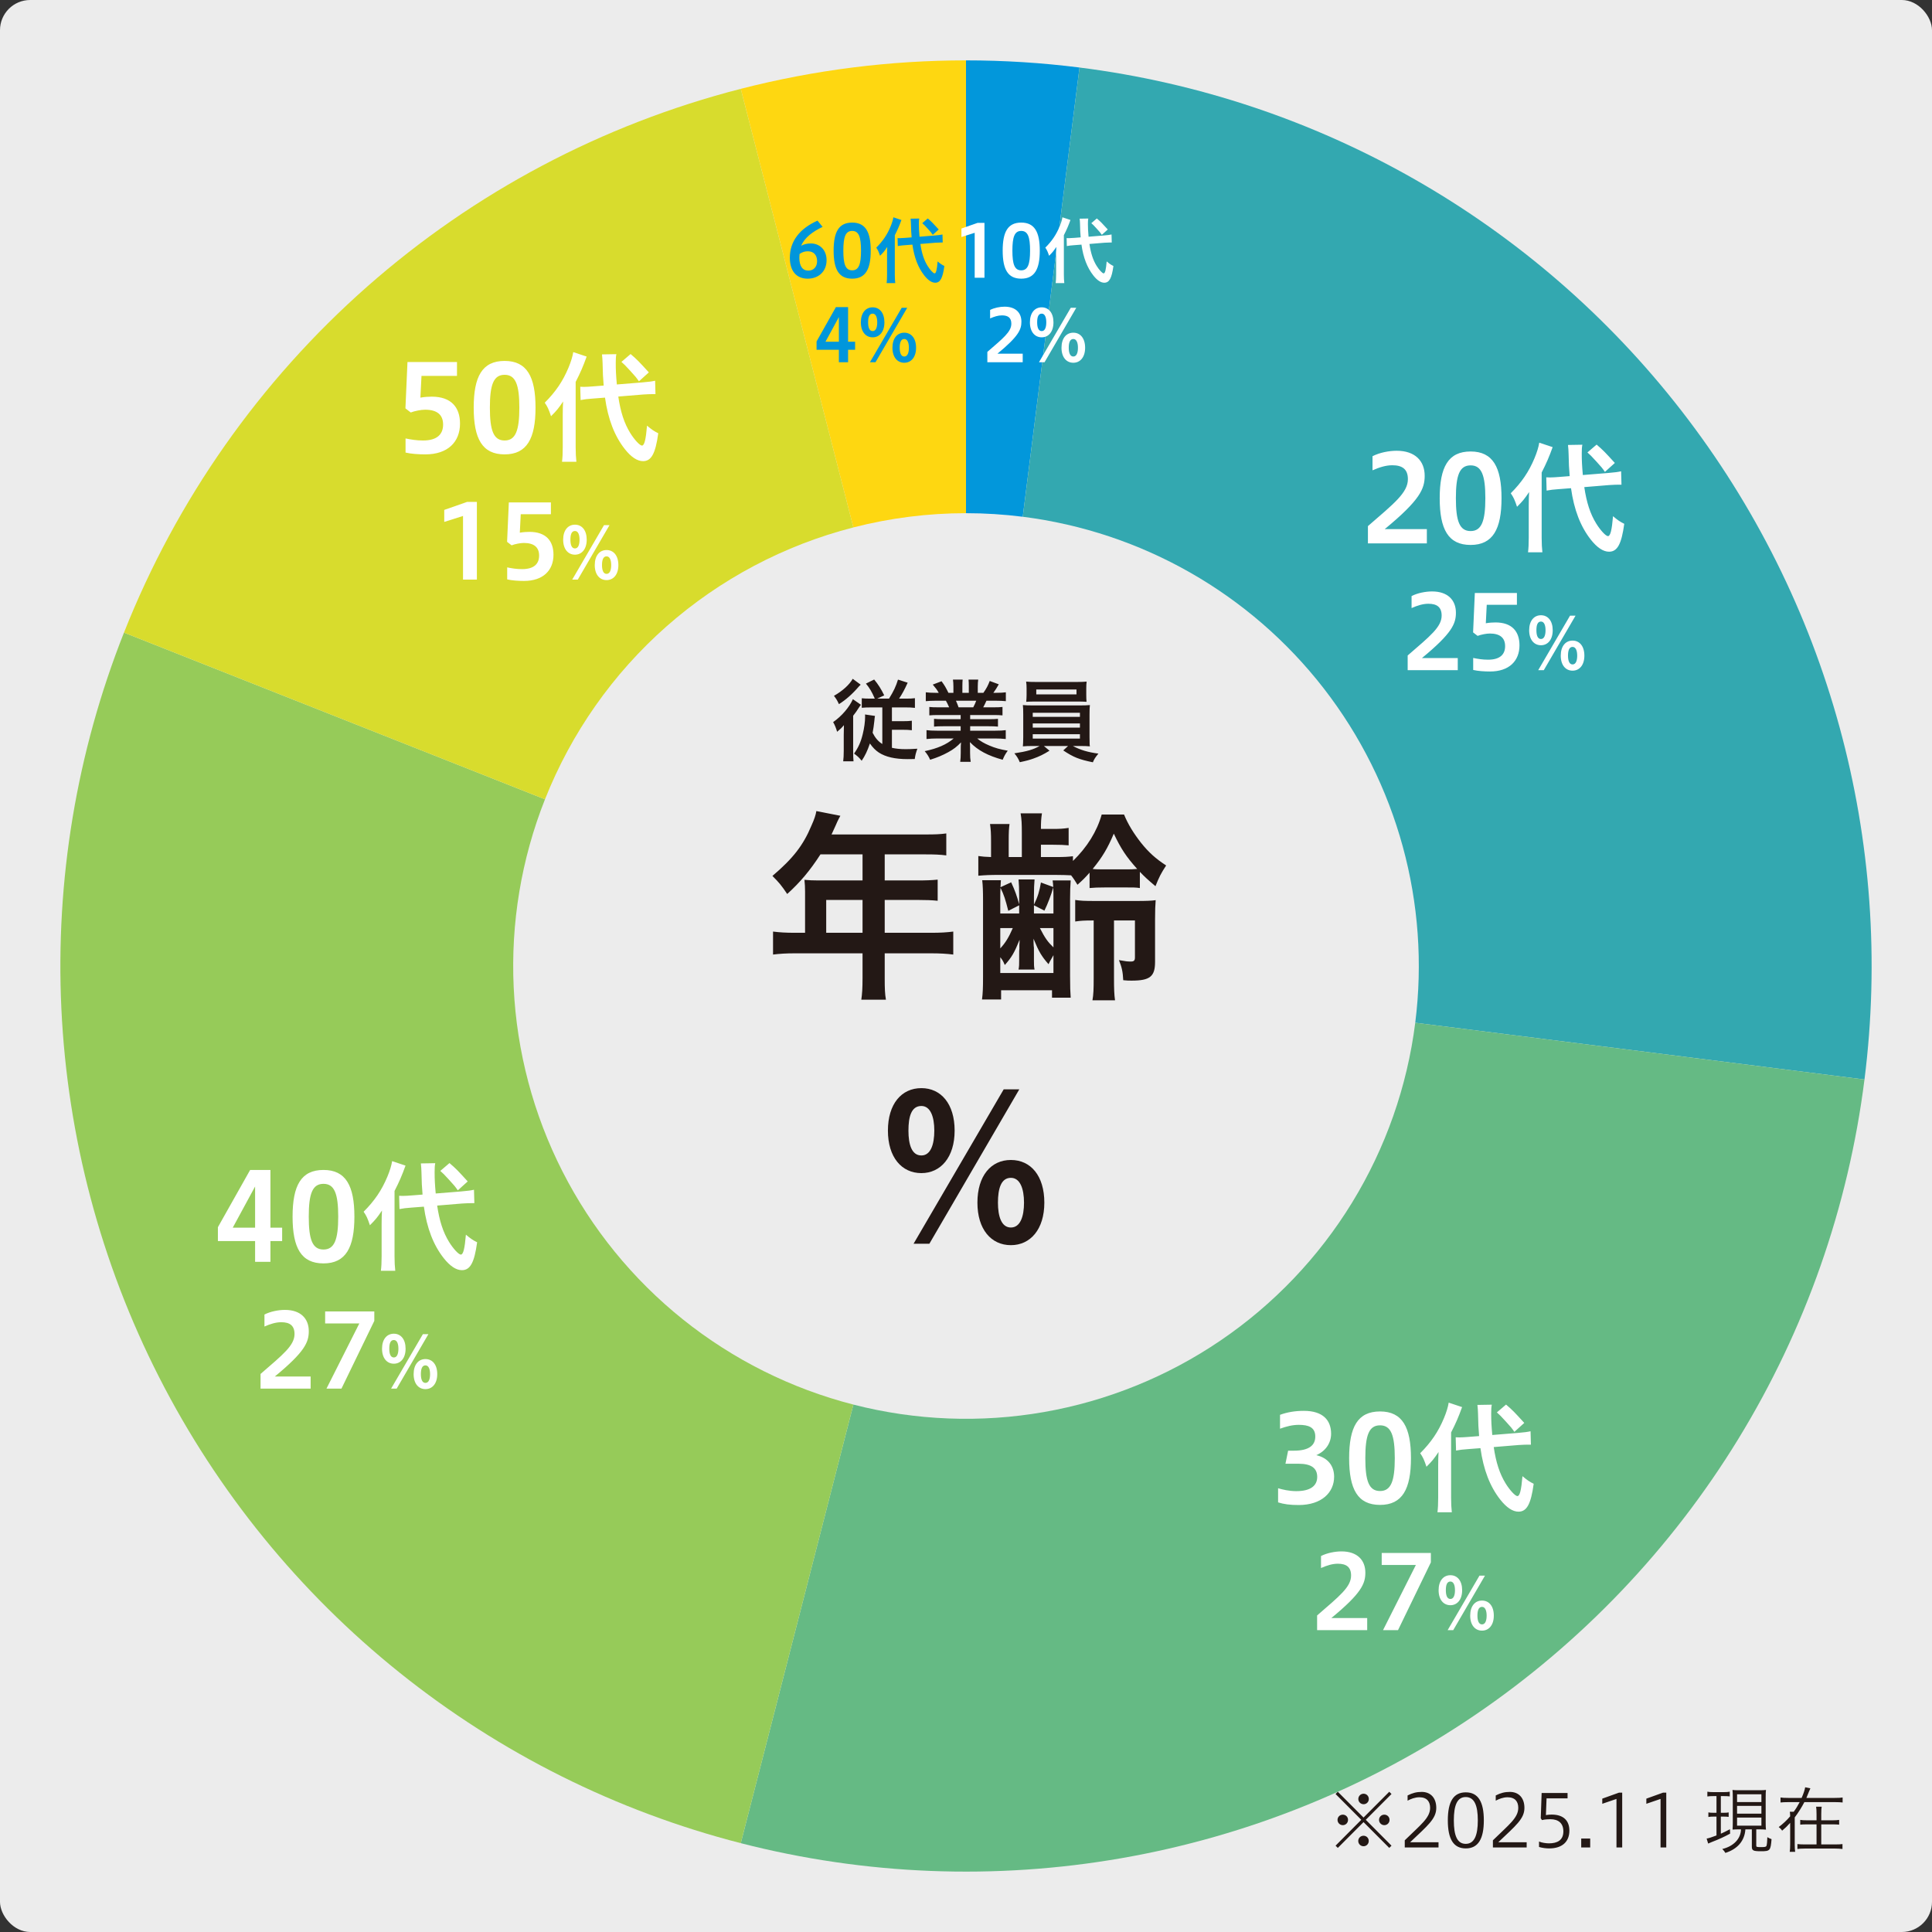 <svg width="320" height="320" viewBox="0 0 320 320" fill="none" xmlns="http://www.w3.org/2000/svg">
<rect x="0" y="0" width="320" height="320" fill="#333333" stroke="none"/>
<rect width="320" height="320" rx="5" fill="#ECECEC"/>
<path d="M160 10C166.285 10 172.564 10.395 178.8 11.183L169.4 85.591C166.282 85.198 163.143 85 160 85V10Z" fill="#0297DB"/>
<path d="M178.8 11.183C218.269 16.169 254.14 36.63 278.523 68.064C302.906 99.498 313.803 139.331 308.817 178.8L234.409 169.4C236.902 149.666 231.453 129.749 219.262 114.032C207.07 98.315 189.134 88.084 169.4 85.591L178.8 11.183Z" fill="#33A8B0"/>
<path d="M308.817 178.8C306.149 199.918 299.018 220.226 287.896 238.375C276.774 256.524 261.917 272.098 244.312 284.062C226.708 296.026 206.758 304.107 185.789 307.766C164.821 311.426 143.313 310.581 122.697 305.287L141.348 232.644C151.657 235.29 162.41 235.713 172.895 233.883C183.379 232.053 193.354 228.013 202.156 222.031C210.959 216.049 218.387 208.262 223.948 199.187C229.509 190.113 233.075 179.959 234.409 169.4L308.817 178.8Z" fill="#65BA84"/>
<path d="M122.697 305.287C102.08 299.994 82.826 290.373 66.214 277.065C49.602 263.756 36.013 247.064 26.349 228.099C16.686 209.133 11.169 188.328 10.166 167.066C9.164 145.804 12.698 124.572 20.534 104.781L90.267 132.391C86.349 142.286 84.582 152.902 85.083 163.533C85.585 174.164 88.343 184.566 93.174 194.049C98.006 203.532 104.801 211.878 113.107 218.532C121.413 225.187 131.04 229.997 141.348 232.644L122.697 305.287Z" fill="#96CB59"/>
<path d="M20.534 104.781C29.248 82.772 43.047 63.138 60.803 47.483C78.559 31.829 99.769 20.599 122.697 14.713L141.348 87.356C129.884 90.3 119.28 95.915 110.402 103.742C101.523 111.569 94.624 121.386 90.267 132.391L20.534 104.781Z" fill="#D8DC2D"/>
<path d="M122.697 14.713C134.884 11.583 147.417 10 160 10V85C153.709 85 147.442 85.792 141.348 87.356L122.697 14.713Z" fill="#FED711"/>
<path d="M144.19 115.715H144.895C144.385 114.545 144.04 113.975 143.425 113.225L144.79 112.55C145.465 113.36 145.945 114.125 146.455 115.175L145.285 115.715H147.25C148.03 114.455 148.39 113.69 148.735 112.565L150.34 113.075C149.845 114.185 149.425 114.95 148.915 115.715H150.055C150.73 115.715 151.105 115.7 151.54 115.64V117.245C151.03 117.185 150.565 117.17 149.98 117.17H147.73V119.45H149.575C150.19 119.45 150.58 119.435 151.03 119.375V120.95C150.565 120.89 150.13 120.875 149.545 120.875H147.73V123.86C148.39 124.01 149.095 124.085 150.025 124.085C150.55 124.085 150.985 124.07 151.945 124.01C151.675 124.775 151.615 125.015 151.51 125.72C150.805 125.735 150.4 125.735 150.31 125.735C148.255 125.735 146.68 125.375 145.555 124.64C145 124.265 144.55 123.815 144.085 123.14C143.665 124.37 143.29 125.165 142.72 126.005C142.27 125.45 142.03 125.24 141.46 124.82C142.165 123.815 142.585 122.9 142.9 121.58C143.14 120.62 143.29 119.525 143.29 118.685C143.29 118.52 143.275 118.49 143.275 118.34L144.925 118.58C144.88 118.82 144.85 118.985 144.82 119.405C144.745 120.08 144.655 120.755 144.535 121.37C144.955 122.21 145.45 122.795 146.14 123.23V117.17H144.31C143.65 117.17 143.17 117.185 142.735 117.23V115.655C143.14 115.7 143.545 115.715 144.19 115.715ZM141.235 112.43L142.555 113.405C142.435 113.525 142.405 113.555 142.27 113.69C141.16 114.98 140.095 115.91 138.955 116.63C138.655 115.985 138.565 115.835 138.13 115.25C139.54 114.455 140.725 113.375 141.235 112.43ZM139.75 124.385V121.805C139.75 121.16 139.75 121.085 139.78 120.11C139.345 120.62 139.24 120.71 138.655 121.205C138.46 120.545 138.28 120.11 137.995 119.6C139.39 118.64 140.68 117.14 141.265 115.805L142.6 116.735C142.465 116.9 142.45 116.915 142.105 117.44C141.865 117.815 141.82 117.89 141.31 118.55V124.385C141.31 125.18 141.325 125.645 141.37 126.095H139.66C139.72 125.615 139.75 125.06 139.75 124.385ZM159.115 118.43H155.425C154.765 118.43 154.375 118.445 153.925 118.49V117.095C154.345 117.14 154.705 117.155 155.425 117.155H157.21C157 116.675 156.835 116.345 156.67 116.06H155.08C154.375 116.06 153.805 116.09 153.34 116.135V114.665C153.79 114.725 154.27 114.755 155.02 114.755H155.485C155.2 114.245 155.02 114.005 154.495 113.39L155.95 112.835C156.46 113.525 156.655 113.87 157.09 114.755H157.915V113.72C157.915 113.27 157.885 112.865 157.84 112.565H159.445C159.415 112.835 159.4 113.165 159.4 113.66V114.755H160.465V113.66C160.465 113.18 160.45 112.85 160.42 112.565H162.025C161.98 112.85 161.95 113.24 161.95 113.72V114.755H162.88C163.39 114.035 163.66 113.51 163.93 112.79L165.43 113.345C165.1 113.93 164.86 114.305 164.53 114.755H164.935C165.7 114.755 166.165 114.725 166.6 114.665V116.135C166.15 116.09 165.58 116.06 164.86 116.06H163.39C163.12 116.66 163.045 116.78 162.85 117.155H164.545C165.25 117.155 165.625 117.14 166.045 117.095V118.49C165.595 118.445 165.22 118.43 164.545 118.43H160.69V119.12H163.78C164.455 119.12 164.89 119.105 165.295 119.06V120.35C164.875 120.305 164.44 120.29 163.78 120.29H160.69V121.025H164.815C165.655 121.025 166.165 120.995 166.585 120.935V122.405C166.03 122.345 165.505 122.315 164.83 122.315H161.86C162.37 122.75 163.045 123.14 163.87 123.485C164.815 123.89 165.565 124.1 166.915 124.34C166.51 124.895 166.33 125.225 166.075 125.84C163.615 125.165 161.95 124.28 160.645 122.915C160.675 123.485 160.675 123.605 160.675 123.965V124.685C160.675 125.315 160.705 125.765 160.78 126.185H159.04C159.1 125.75 159.13 125.27 159.13 124.685V123.98C159.13 123.62 159.13 123.575 159.175 122.96C158.485 123.68 157.945 124.1 157.045 124.595C156.115 125.105 155.215 125.48 154.06 125.84C153.835 125.315 153.55 124.865 153.16 124.415C155.305 123.965 156.79 123.305 157.96 122.315H155.23C154.54 122.315 154.015 122.345 153.46 122.405V120.935C153.925 120.995 154.435 121.025 155.215 121.025H159.115V120.29H156.205C155.56 120.29 155.11 120.305 154.705 120.35V119.06C155.11 119.105 155.545 119.12 156.205 119.12H159.115V118.43ZM158.77 117.155H161.2C161.425 116.72 161.545 116.465 161.695 116.06H158.335C158.53 116.495 158.62 116.72 158.77 117.155ZM172.195 123.56H171.055C170.32 123.56 169.9 123.575 169.42 123.62C169.45 123.245 169.48 122.81 169.48 122.075V118.355C169.48 117.59 169.465 117.215 169.42 116.78C169.87 116.825 170.365 116.84 171.055 116.84H178.87C179.59 116.84 179.995 116.825 180.52 116.78C180.475 117.17 180.46 117.53 180.46 118.355V122.075C180.46 122.645 180.475 122.96 180.475 123.035C180.475 123.305 180.475 123.35 180.52 123.62C180.055 123.575 179.605 123.56 178.87 123.56H177.7C178.945 124.22 180.19 124.595 181.93 124.82C181.405 125.465 181.225 125.735 181.015 126.26C178.75 125.795 177.82 125.435 176.11 124.295L176.905 123.56H172.9L173.83 124.34C172.81 124.97 172.135 125.3 171.16 125.645C170.56 125.855 170.11 125.99 168.91 126.245C168.655 125.63 168.415 125.255 168.01 124.775C170.11 124.46 171.13 124.16 172.195 123.56ZM171.055 118.055V118.73H178.87V118.055H171.055ZM171.055 119.825V120.515H178.87V119.825H171.055ZM171.055 121.61V122.33H178.87V121.61H171.055ZM179.92 114.005V115.145C179.92 115.58 179.935 115.895 179.965 116.24C179.515 116.21 179.035 116.195 178.39 116.195H171.58C170.92 116.195 170.41 116.21 169.975 116.24C170.005 115.88 170.035 115.535 170.035 115.145V114.005C170.035 113.57 170.02 113.315 169.96 112.895C170.47 112.94 170.83 112.955 171.625 112.955H178.33C179.11 112.955 179.47 112.94 179.98 112.895C179.935 113.27 179.92 113.54 179.92 114.005ZM178.3 114.2H171.64V115.01H178.3V114.2ZM133.344 154.5V147.666C133.344 146.952 133.31 146.408 133.242 145.728C133.956 145.796 134.67 145.83 135.554 145.83H142.864V141.512H135.894C134.16 144.198 132.528 146.136 130.386 148.074C129.4 146.612 129.06 146.204 127.938 145.082C131.338 142.192 133.038 140.016 134.398 136.752C134.874 135.698 135.112 134.984 135.214 134.338L139.192 135.12C138.954 135.528 138.92 135.63 138.682 136.106C138.648 136.242 138.308 136.922 137.73 138.214H153.302C154.9 138.214 155.716 138.18 156.736 138.044V141.682C155.682 141.546 154.798 141.512 153.302 141.512H146.536V145.83H151.874C153.404 145.83 154.288 145.796 155.308 145.694V149.196C154.322 149.094 153.404 149.06 151.976 149.06H146.536V154.5H154.22C155.784 154.5 156.838 154.432 157.892 154.296V158.104C156.838 157.968 155.682 157.9 154.22 157.9H146.536V162.014C146.536 163.748 146.57 164.632 146.74 165.584H142.66C142.796 164.598 142.864 163.748 142.864 161.98V157.9H131.678C130.182 157.9 129.128 157.968 128.04 158.104V154.296C129.094 154.432 130.148 154.5 131.678 154.5H133.344ZM136.846 154.5H142.864V149.06H136.846V154.5ZM172.41 146.17L174.45 146.918C174.416 146.408 174.416 146.272 174.348 145.83H177.34C177.272 146.714 177.238 147.632 177.238 148.924V161.64C177.238 163.544 177.272 164.224 177.34 165.244H174.246V164.02H165.814V165.55H162.652C162.788 164.496 162.822 163.578 162.822 161.776V149.162C162.822 147.632 162.788 146.68 162.686 145.796H165.78C165.746 146.306 165.746 146.442 165.712 146.952L167.48 146.136C168.126 147.53 168.432 148.414 168.806 149.774V148.414C168.806 147.292 168.772 146.374 168.704 145.66H171.356C171.288 146.374 171.254 147.258 171.254 148.414V149.842C171.9 148.516 172.172 147.598 172.41 146.17ZM165.678 148.72V151.304C165.916 151.304 165.984 151.304 166.154 151.304H168.806V149.944L167.004 150.862C166.528 148.992 166.29 148.21 165.712 147.054C165.678 147.802 165.678 148.176 165.678 148.72ZM165.678 153.718V157.084C166.528 156.166 167.072 155.282 167.752 153.718H166.154C165.984 153.718 165.882 153.718 165.678 153.718ZM165.678 158.546V161.164H174.484V158.206C174.348 158.444 174.246 158.614 174.178 158.75C173.906 159.226 173.838 159.328 173.668 159.702C172.478 158.342 172.07 157.628 171.186 155.486C171.186 156.064 171.186 156.098 171.22 156.744C171.254 156.846 171.254 156.914 171.254 158.002V159.124C171.254 159.804 171.254 160.076 171.356 160.586H168.704C168.806 160.042 168.806 159.77 168.806 159.09V158.036C168.806 157.424 168.806 157.424 168.84 157.152C168.84 156.914 168.84 156.676 168.84 156.506C168.874 156.234 168.874 156.064 168.874 155.656C168.024 157.764 167.582 158.546 166.426 159.838C166.154 159.192 166.052 159.022 165.678 158.546ZM174.484 156.914V153.718H172.24C173.09 155.384 173.532 155.996 174.484 156.914ZM174.484 151.304V148.686C174.484 148.04 174.484 147.666 174.45 146.986C174.11 148.21 173.532 149.74 172.988 150.828L171.254 149.944V151.304H174.484ZM172.41 141.954H174.892C176.286 141.954 176.83 141.92 177.714 141.818V142.6C180.06 140.322 181.692 137.704 182.474 134.916H186.18C186.826 136.514 187.778 138.044 189.002 139.608C190.26 141.172 191.416 142.226 193.15 143.348C192.266 144.708 191.994 145.252 191.382 146.782C190.056 145.66 189.58 145.218 188.798 144.402V147.088C188.118 146.986 187.778 146.986 186.146 146.986H183.222C181.76 146.986 181.216 147.02 180.468 147.088V144.538C179.72 145.388 179.38 145.728 178.462 146.544C178.02 145.83 177.884 145.592 177.408 144.98C177 144.946 175.606 144.912 174.756 144.912H165.542C163.944 144.912 163.23 144.946 162.04 145.048V141.784C162.788 141.886 163.128 141.92 164.148 141.954V139.404C164.148 138.044 164.114 137.432 163.978 136.48H167.208C167.106 137.296 167.072 137.704 167.072 139.404V141.954H169.248V138.078C169.248 136.378 169.214 135.732 169.044 134.712H172.58C172.444 135.596 172.41 136.174 172.41 137.296H174.382C175.538 137.296 176.116 137.262 177 137.126V140.016C176.286 139.948 175.606 139.914 174.314 139.914H172.41V141.954ZM183.256 143.994H186.112C187.268 143.994 187.676 143.994 188.356 143.926C186.554 141.92 185.67 140.594 184.48 138.078C183.46 140.492 182.576 141.988 180.978 143.926C181.522 143.994 182.032 143.994 183.256 143.994ZM181.148 152.46H180.91C179.618 152.46 178.972 152.494 178.088 152.63V149.06C178.938 149.196 179.584 149.23 181.318 149.23H188.322C189.784 149.23 190.77 149.196 191.416 149.094C191.348 149.91 191.314 150.828 191.314 152.324V159.328C191.314 161.742 190.464 162.422 187.438 162.422C186.928 162.422 186.724 162.422 186.044 162.354C185.976 160.96 185.806 160.178 185.33 159.022C186.486 159.226 186.69 159.26 187.302 159.26C187.812 159.26 187.982 159.09 187.982 158.58V152.46H184.514V161.98C184.514 163.884 184.548 164.7 184.684 165.686H180.944C181.114 164.7 181.148 163.884 181.148 161.98V152.46ZM152.609 194.304C149.345 194.304 147.067 191.686 147.067 187.266C147.067 182.846 149.311 180.228 152.609 180.228C155.873 180.228 158.117 182.846 158.117 187.266C158.117 191.686 155.805 194.304 152.609 194.304ZM152.609 191.38C154.139 191.38 154.751 189.578 154.751 187.266C154.751 184.954 154.105 183.186 152.609 183.186C150.943 183.186 150.467 184.954 150.467 187.266C150.467 189.578 151.011 191.38 152.609 191.38ZM167.433 206.238C164.169 206.238 161.891 203.62 161.891 199.2C161.891 194.746 164.135 192.128 167.433 192.128C170.731 192.128 172.975 194.746 172.975 199.2C172.975 203.62 170.663 206.238 167.433 206.238ZM167.433 203.314C168.997 203.314 169.609 201.478 169.609 199.2C169.609 196.888 168.963 195.086 167.433 195.086C165.801 195.086 165.291 196.888 165.291 199.2C165.291 201.478 165.869 203.314 167.433 203.314ZM153.935 206H151.317L166.243 180.432H168.827L153.935 206Z" fill="#231815"/>
<path d="M163.059 46H161.439V38.56L159.243 39.256V37.852L161.919 36.916H163.059V46ZM169.148 46.156C166.928 46.156 166.076 44.608 166.076 41.512C166.076 38.404 166.928 36.868 169.148 36.868C171.368 36.868 172.22 38.44 172.22 41.512C172.22 44.572 171.368 46.156 169.148 46.156ZM169.148 44.776C170.24 44.776 170.612 43.78 170.612 41.512C170.612 39.232 170.24 38.248 169.148 38.248C168.044 38.248 167.684 39.232 167.684 41.512C167.684 43.78 168.044 44.776 169.148 44.776ZM182.929 40.204L180.445 40.408C180.673 41.944 181.033 43.06 181.633 44.032C182.041 44.692 182.581 45.28 182.797 45.28C183.037 45.28 183.181 44.704 183.301 43.3C183.769 43.696 184.021 43.864 184.417 44.056C184.141 46.072 183.733 46.828 182.905 46.828C182.329 46.828 181.717 46.42 181.093 45.628C180.073 44.332 179.425 42.664 179.125 40.516L177.877 40.612C177.361 40.648 177.061 40.684 176.701 40.756L176.665 39.436C176.857 39.448 176.941 39.448 177.037 39.448C177.253 39.448 177.637 39.424 177.925 39.4L178.993 39.316C178.921 38.38 178.909 38.26 178.885 37.096C178.885 36.856 178.849 36.424 178.825 36.22L180.253 36.196C180.205 36.436 180.193 36.676 180.193 37.084C180.193 37.768 180.217 38.272 180.301 39.208L182.821 39.004C183.517 38.944 183.781 38.908 184.105 38.836L184.141 40.168C183.961 40.168 183.877 40.168 183.805 40.168C183.613 40.168 183.325 40.18 182.929 40.204ZM174.925 45.448V42.256C174.925 41.656 174.937 41.356 174.961 40.9C174.493 41.596 174.325 41.8 173.761 42.364C173.533 41.68 173.413 41.416 173.137 41.02C174.217 39.94 174.937 38.884 175.501 37.528C175.741 36.952 175.909 36.4 175.969 35.992L177.301 36.436C176.941 37.432 176.677 38.044 176.209 38.956V45.46C176.209 46.036 176.233 46.456 176.281 46.888H174.853C174.901 46.492 174.925 46.096 174.925 45.448ZM180.757 36.964L181.669 36.184C182.341 36.76 182.485 36.916 183.481 38.008L182.497 38.896C182.221 38.5 182.173 38.44 181.645 37.864C181.093 37.264 181.093 37.264 180.757 36.964ZM169.393 60H163.537V58.284C166.153 56.016 167.509 54.96 167.509 53.616C167.509 52.632 166.957 52.236 165.961 52.236C165.313 52.236 164.677 52.44 163.993 52.74V51.336C164.701 50.976 165.625 50.796 166.393 50.796C168.229 50.796 169.177 51.816 169.177 53.28C169.177 54.564 168.733 55.68 165.205 58.584H169.393V60ZM172.542 55.872C171.39 55.872 170.586 54.948 170.586 53.388C170.586 51.828 171.378 50.904 172.542 50.904C173.694 50.904 174.486 51.828 174.486 53.388C174.486 54.948 173.67 55.872 172.542 55.872ZM172.542 54.84C173.082 54.84 173.298 54.204 173.298 53.388C173.298 52.572 173.07 51.948 172.542 51.948C171.954 51.948 171.786 52.572 171.786 53.388C171.786 54.204 171.978 54.84 172.542 54.84ZM177.774 60.084C176.622 60.084 175.818 59.16 175.818 57.6C175.818 56.028 176.61 55.104 177.774 55.104C178.938 55.104 179.73 56.028 179.73 57.6C179.73 59.16 178.914 60.084 177.774 60.084ZM177.774 59.052C178.326 59.052 178.542 58.404 178.542 57.6C178.542 56.784 178.314 56.148 177.774 56.148C177.198 56.148 177.018 56.784 177.018 57.6C177.018 58.404 177.222 59.052 177.774 59.052ZM173.01 60H172.086L177.354 50.976H178.266L173.01 60Z" fill="white"/>
<path d="M236.332 90H226.572V87.14C230.932 83.36 233.192 81.6 233.192 79.36C233.192 77.72 232.272 77.06 230.612 77.06C229.532 77.06 228.472 77.4 227.332 77.9V75.56C228.512 74.96 230.052 74.66 231.332 74.66C234.392 74.66 235.972 76.36 235.972 78.8C235.972 80.94 235.232 82.8 229.352 87.64H236.332V90ZM243.58 90.26C239.88 90.26 238.46 87.68 238.46 82.52C238.46 77.34 239.88 74.78 243.58 74.78C247.28 74.78 248.7 77.4 248.7 82.52C248.7 87.62 247.28 90.26 243.58 90.26ZM243.58 87.96C245.4 87.96 246.02 86.3 246.02 82.52C246.02 78.72 245.4 77.08 243.58 77.08C241.74 77.08 241.14 78.72 241.14 82.52C241.14 86.3 241.74 87.96 243.58 87.96ZM266.548 80.34L262.408 80.68C262.788 83.24 263.388 85.1 264.388 86.72C265.068 87.82 265.968 88.8 266.328 88.8C266.728 88.8 266.968 87.84 267.168 85.5C267.948 86.16 268.368 86.44 269.028 86.76C268.568 90.12 267.888 91.38 266.508 91.38C265.548 91.38 264.528 90.7 263.488 89.38C261.788 87.22 260.708 84.44 260.208 80.86L258.128 81.02C257.268 81.08 256.768 81.14 256.168 81.26L256.108 79.06C256.428 79.08 256.568 79.08 256.728 79.08C257.088 79.08 257.728 79.04 258.208 79L259.988 78.86C259.868 77.3 259.848 77.1 259.808 75.16C259.808 74.76 259.748 74.04 259.708 73.7L262.088 73.66C262.008 74.06 261.988 74.46 261.988 75.14C261.988 76.28 262.028 77.12 262.168 78.68L266.368 78.34C267.528 78.24 267.968 78.18 268.508 78.06L268.568 80.28C268.268 80.28 268.128 80.28 268.008 80.28C267.688 80.28 267.208 80.3 266.548 80.34ZM253.208 89.08V83.76C253.208 82.76 253.228 82.26 253.268 81.5C252.488 82.66 252.208 83 251.268 83.94C250.888 82.8 250.688 82.36 250.228 81.7C252.028 79.9 253.228 78.14 254.168 75.88C254.568 74.92 254.848 74 254.948 73.32L257.168 74.06C256.568 75.72 256.128 76.74 255.348 78.26V89.1C255.348 90.06 255.388 90.76 255.468 91.48H253.088C253.168 90.82 253.208 90.16 253.208 89.08ZM262.928 74.94L264.448 73.64C265.568 74.6 265.808 74.86 267.468 76.68L265.828 78.16C265.368 77.5 265.288 77.4 264.408 76.44C263.488 75.44 263.488 75.44 262.928 74.94ZM241.451 111H233.155V108.569C236.861 105.356 238.782 103.86 238.782 101.956C238.782 100.562 238 100.001 236.589 100.001C235.671 100.001 234.77 100.29 233.801 100.715V98.726C234.804 98.216 236.113 97.961 237.201 97.961C239.802 97.961 241.145 99.406 241.145 101.48C241.145 103.299 240.516 104.88 235.518 108.994H241.451V111ZM244.007 110.966V108.977C244.755 109.13 245.537 109.266 246.472 109.266C248.478 109.266 249.294 108.365 249.294 107.022C249.294 105.628 248.427 104.931 246.761 104.931C246.2 104.931 245.316 105.101 244.738 105.322L243.99 104.744L244.279 98.216H251.249V100.171H246.251L246.098 103.231C246.659 103.129 247.254 103.095 247.696 103.095C250.433 103.095 251.674 104.591 251.674 106.886C251.674 109.47 249.957 111.221 246.795 111.221C245.877 111.221 244.806 111.153 244.007 110.966ZM255.234 106.872C254.082 106.872 253.278 105.948 253.278 104.388C253.278 102.828 254.07 101.904 255.234 101.904C256.386 101.904 257.178 102.828 257.178 104.388C257.178 105.948 256.362 106.872 255.234 106.872ZM255.234 105.84C255.774 105.84 255.99 105.204 255.99 104.388C255.99 103.572 255.762 102.948 255.234 102.948C254.646 102.948 254.478 103.572 254.478 104.388C254.478 105.204 254.67 105.84 255.234 105.84ZM260.466 111.084C259.314 111.084 258.51 110.16 258.51 108.6C258.51 107.028 259.302 106.104 260.466 106.104C261.63 106.104 262.422 107.028 262.422 108.6C262.422 110.16 261.606 111.084 260.466 111.084ZM260.466 110.052C261.018 110.052 261.234 109.404 261.234 108.6C261.234 107.784 261.006 107.148 260.466 107.148C259.89 107.148 259.71 107.784 259.71 108.6C259.71 109.404 259.914 110.052 260.466 110.052ZM255.702 111H254.778L260.046 101.976H260.958L255.702 111Z" fill="white"/>
<path d="M211.692 248.84V246.5C212.352 246.7 213.492 246.98 214.692 246.98C217.212 246.98 218.172 245.98 218.172 244.62C218.172 243.18 217.192 242.44 215.092 242.44H212.912L213.352 240.28H214.292C216.852 240.28 217.852 239.36 217.852 237.94C217.852 236.4 216.732 236 215.132 236C214.052 236 213.052 236.26 212.012 236.64V234.34C213.192 233.9 214.532 233.68 215.952 233.68C219.132 233.68 220.472 235.24 220.472 237.48C220.472 238.96 219.612 240.34 218.012 241.02C220.032 241.48 220.972 242.88 220.972 244.6C220.972 247.18 218.932 249.28 215.092 249.28C213.652 249.28 212.632 249.14 211.692 248.84ZM228.58 249.26C224.88 249.26 223.46 246.68 223.46 241.52C223.46 236.34 224.88 233.78 228.58 233.78C232.28 233.78 233.7 236.4 233.7 241.52C233.7 246.62 232.28 249.26 228.58 249.26ZM228.58 246.96C230.4 246.96 231.02 245.3 231.02 241.52C231.02 237.72 230.4 236.08 228.58 236.08C226.74 236.08 226.14 237.72 226.14 241.52C226.14 245.3 226.74 246.96 228.58 246.96ZM251.548 239.34L247.408 239.68C247.788 242.24 248.388 244.1 249.388 245.72C250.068 246.82 250.968 247.8 251.328 247.8C251.728 247.8 251.968 246.84 252.168 244.5C252.948 245.16 253.368 245.44 254.028 245.76C253.568 249.12 252.888 250.38 251.508 250.38C250.548 250.38 249.528 249.7 248.488 248.38C246.788 246.22 245.708 243.44 245.208 239.86L243.128 240.02C242.268 240.08 241.768 240.14 241.168 240.26L241.108 238.06C241.428 238.08 241.568 238.08 241.728 238.08C242.088 238.08 242.728 238.04 243.208 238L244.988 237.86C244.868 236.3 244.848 236.1 244.808 234.16C244.808 233.76 244.748 233.04 244.708 232.7L247.088 232.66C247.008 233.06 246.988 233.46 246.988 234.14C246.988 235.28 247.028 236.12 247.168 237.68L251.368 237.34C252.528 237.24 252.968 237.18 253.508 237.06L253.568 239.28C253.268 239.28 253.128 239.28 253.008 239.28C252.688 239.28 252.208 239.3 251.548 239.34ZM238.208 248.08V242.76C238.208 241.76 238.228 241.26 238.268 240.5C237.488 241.66 237.208 242 236.268 242.94C235.888 241.8 235.688 241.36 235.228 240.7C237.028 238.9 238.228 237.14 239.168 234.88C239.568 233.92 239.848 233 239.948 232.32L242.168 233.06C241.568 234.72 241.128 235.74 240.348 237.26V248.1C240.348 249.06 240.388 249.76 240.468 250.48H238.088C238.168 249.82 238.208 249.16 238.208 248.08ZM247.928 233.94L249.448 232.64C250.568 233.6 250.808 233.86 252.468 235.68L250.828 237.16C250.368 236.5 250.288 236.4 249.408 235.44C248.488 234.44 248.488 234.44 247.928 233.94ZM226.451 270H218.155V267.569C221.861 264.356 223.782 262.86 223.782 260.956C223.782 259.562 223 259.001 221.589 259.001C220.671 259.001 219.77 259.29 218.801 259.715V257.726C219.804 257.216 221.113 256.961 222.201 256.961C224.802 256.961 226.145 258.406 226.145 260.48C226.145 262.299 225.516 263.88 220.518 267.994H226.451V270ZM231.557 270H229.075L234.515 259.205H228.854V257.216H236.997V258.78L231.557 270ZM240.234 265.872C239.082 265.872 238.278 264.948 238.278 263.388C238.278 261.828 239.07 260.904 240.234 260.904C241.386 260.904 242.178 261.828 242.178 263.388C242.178 264.948 241.362 265.872 240.234 265.872ZM240.234 264.84C240.774 264.84 240.99 264.204 240.99 263.388C240.99 262.572 240.762 261.948 240.234 261.948C239.646 261.948 239.478 262.572 239.478 263.388C239.478 264.204 239.67 264.84 240.234 264.84ZM245.466 270.084C244.314 270.084 243.51 269.16 243.51 267.6C243.51 266.028 244.302 265.104 245.466 265.104C246.63 265.104 247.422 266.028 247.422 267.6C247.422 269.16 246.606 270.084 245.466 270.084ZM245.466 269.052C246.018 269.052 246.234 268.404 246.234 267.6C246.234 266.784 246.006 266.148 245.466 266.148C244.89 266.148 244.71 266.784 244.71 267.6C244.71 268.404 244.914 269.052 245.466 269.052ZM240.702 270H239.778L245.046 260.976H245.958L240.702 270Z" fill="white"/>
<path d="M44.792 209H42.252V205.56H36.092V203.26L41.432 193.78H44.792V203.34H46.732V205.56H44.792V209ZM38.552 203.34H42.252V196.52L38.552 203.34ZM53.58 209.26C49.88 209.26 48.46 206.68 48.46 201.52C48.46 196.34 49.88 193.78 53.58 193.78C57.28 193.78 58.7 196.4 58.7 201.52C58.7 206.62 57.28 209.26 53.58 209.26ZM53.58 206.96C55.4 206.96 56.02 205.3 56.02 201.52C56.02 197.72 55.4 196.08 53.58 196.08C51.74 196.08 51.14 197.72 51.14 201.52C51.14 205.3 51.74 206.96 53.58 206.96ZM76.548 199.34L72.408 199.68C72.788 202.24 73.388 204.1 74.388 205.72C75.068 206.82 75.968 207.8 76.328 207.8C76.728 207.8 76.968 206.84 77.168 204.5C77.948 205.16 78.368 205.44 79.028 205.76C78.568 209.12 77.888 210.38 76.508 210.38C75.548 210.38 74.528 209.7 73.488 208.38C71.788 206.22 70.708 203.44 70.208 199.86L68.128 200.02C67.268 200.08 66.768 200.14 66.168 200.26L66.108 198.06C66.428 198.08 66.568 198.08 66.728 198.08C67.088 198.08 67.728 198.04 68.208 198L69.988 197.86C69.868 196.3 69.848 196.1 69.808 194.16C69.808 193.76 69.748 193.04 69.708 192.7L72.088 192.66C72.008 193.06 71.988 193.46 71.988 194.14C71.988 195.28 72.028 196.12 72.168 197.68L76.368 197.34C77.528 197.24 77.968 197.18 78.508 197.06L78.568 199.28C78.268 199.28 78.128 199.28 78.008 199.28C77.688 199.28 77.208 199.3 76.548 199.34ZM63.208 208.08V202.76C63.208 201.76 63.228 201.26 63.268 200.5C62.488 201.66 62.208 202 61.268 202.94C60.888 201.8 60.688 201.36 60.228 200.7C62.028 198.9 63.228 197.14 64.168 194.88C64.568 193.92 64.848 193 64.948 192.32L67.168 193.06C66.568 194.72 66.128 195.74 65.348 197.26V208.1C65.348 209.06 65.388 209.76 65.468 210.48H63.088C63.168 209.82 63.208 209.16 63.208 208.08ZM72.928 193.94L74.448 192.64C75.568 193.6 75.808 193.86 77.468 195.68L75.828 197.16C75.368 196.5 75.288 196.4 74.408 195.44C73.488 194.44 73.488 194.44 72.928 193.94ZM51.451 230H43.155V227.569C46.861 224.356 48.782 222.86 48.782 220.956C48.782 219.562 48 219.001 46.589 219.001C45.671 219.001 44.77 219.29 43.801 219.715V217.726C44.804 217.216 46.113 216.961 47.201 216.961C49.802 216.961 51.145 218.406 51.145 220.48C51.145 222.299 50.516 223.88 45.518 227.994H51.451V230ZM56.557 230H54.075L59.515 219.205H53.854V217.216H61.997V218.78L56.557 230ZM65.234 225.872C64.082 225.872 63.278 224.948 63.278 223.388C63.278 221.828 64.07 220.904 65.234 220.904C66.386 220.904 67.178 221.828 67.178 223.388C67.178 224.948 66.362 225.872 65.234 225.872ZM65.234 224.84C65.774 224.84 65.99 224.204 65.99 223.388C65.99 222.572 65.762 221.948 65.234 221.948C64.646 221.948 64.478 222.572 64.478 223.388C64.478 224.204 64.67 224.84 65.234 224.84ZM70.466 230.084C69.314 230.084 68.51 229.16 68.51 227.6C68.51 226.028 69.302 225.104 70.466 225.104C71.63 225.104 72.422 226.028 72.422 227.6C72.422 229.16 71.606 230.084 70.466 230.084ZM70.466 229.052C71.018 229.052 71.234 228.404 71.234 227.6C71.234 226.784 71.006 226.148 70.466 226.148C69.89 226.148 69.71 226.784 69.71 227.6C69.71 228.404 69.914 229.052 70.466 229.052ZM65.702 230H64.778L70.046 220.976H70.958L65.702 230Z" fill="white"/>
<path d="M67.172 74.96V72.62C68.052 72.8 68.972 72.96 70.072 72.96C72.432 72.96 73.392 71.9 73.392 70.32C73.392 68.68 72.372 67.86 70.412 67.86C69.752 67.86 68.712 68.06 68.032 68.32L67.152 67.64L67.492 59.96H75.692V62.26H69.812L69.632 65.86C70.292 65.74 70.992 65.7 71.512 65.7C74.732 65.7 76.192 67.46 76.192 70.16C76.192 73.2 74.172 75.26 70.452 75.26C69.372 75.26 68.112 75.18 67.172 74.96ZM83.58 75.26C79.88 75.26 78.46 72.68 78.46 67.52C78.46 62.34 79.88 59.78 83.58 59.78C87.28 59.78 88.7 62.4 88.7 67.52C88.7 72.62 87.28 75.26 83.58 75.26ZM83.58 72.96C85.4 72.96 86.02 71.3 86.02 67.52C86.02 63.72 85.4 62.08 83.58 62.08C81.74 62.08 81.14 63.72 81.14 67.52C81.14 71.3 81.74 72.96 83.58 72.96ZM106.548 65.34L102.408 65.68C102.788 68.24 103.388 70.1 104.388 71.72C105.068 72.82 105.968 73.8 106.328 73.8C106.728 73.8 106.968 72.84 107.168 70.5C107.948 71.16 108.368 71.44 109.028 71.76C108.568 75.12 107.888 76.38 106.508 76.38C105.548 76.38 104.528 75.7 103.488 74.38C101.788 72.22 100.708 69.44 100.208 65.86L98.128 66.02C97.268 66.08 96.768 66.14 96.168 66.26L96.108 64.06C96.428 64.08 96.568 64.08 96.728 64.08C97.088 64.08 97.728 64.04 98.208 64L99.988 63.86C99.868 62.3 99.848 62.1 99.808 60.16C99.808 59.76 99.748 59.04 99.708 58.7L102.088 58.66C102.008 59.06 101.988 59.46 101.988 60.14C101.988 61.28 102.028 62.12 102.168 63.68L106.368 63.34C107.528 63.24 107.968 63.18 108.508 63.06L108.568 65.28C108.268 65.28 108.128 65.28 108.008 65.28C107.688 65.28 107.208 65.3 106.548 65.34ZM93.208 74.08V68.76C93.208 67.76 93.228 67.26 93.268 66.5C92.488 67.66 92.208 68 91.268 68.94C90.888 67.8 90.688 67.36 90.228 66.7C92.028 64.9 93.228 63.14 94.168 60.88C94.568 59.92 94.848 59 94.948 58.32L97.168 59.06C96.568 60.72 96.128 61.74 95.348 63.26V74.1C95.348 75.06 95.388 75.76 95.468 76.48H93.088C93.168 75.82 93.208 75.16 93.208 74.08ZM102.928 59.94L104.448 58.64C105.568 59.6 105.808 59.86 107.468 61.68L105.828 63.16C105.368 62.5 105.288 62.4 104.408 61.44C103.488 60.44 103.488 60.44 102.928 59.94ZM78.986 96H76.691V85.46L73.58 86.446V84.457L77.371 83.131H78.986V96ZM84.007 95.966V93.977C84.755 94.13 85.537 94.266 86.472 94.266C88.478 94.266 89.294 93.365 89.294 92.022C89.294 90.628 88.427 89.931 86.761 89.931C86.2 89.931 85.316 90.101 84.738 90.322L83.99 89.744L84.279 83.216H91.249V85.171H86.251L86.098 88.231C86.659 88.129 87.254 88.095 87.696 88.095C90.433 88.095 91.674 89.591 91.674 91.886C91.674 94.47 89.957 96.221 86.795 96.221C85.877 96.221 84.806 96.153 84.007 95.966ZM95.234 91.872C94.082 91.872 93.278 90.948 93.278 89.388C93.278 87.828 94.07 86.904 95.234 86.904C96.386 86.904 97.178 87.828 97.178 89.388C97.178 90.948 96.362 91.872 95.234 91.872ZM95.234 90.84C95.774 90.84 95.99 90.204 95.99 89.388C95.99 88.572 95.762 87.948 95.234 87.948C94.646 87.948 94.478 88.572 94.478 89.388C94.478 90.204 94.67 90.84 95.234 90.84ZM100.466 96.084C99.314 96.084 98.51 95.16 98.51 93.6C98.51 92.028 99.302 91.104 100.466 91.104C101.63 91.104 102.422 92.028 102.422 93.6C102.422 95.16 101.606 96.084 100.466 96.084ZM100.466 95.052C101.018 95.052 101.234 94.404 101.234 93.6C101.234 92.784 101.006 92.148 100.466 92.148C99.89 92.148 99.71 92.784 99.71 93.6C99.71 94.404 99.914 95.052 100.466 95.052ZM95.702 96H94.778L100.046 86.976H100.958L95.702 96Z" fill="white"/>
<path d="M135.407 36.544L136.247 37.576C134.651 38.344 133.295 39.304 132.695 40.708C133.139 40.456 133.643 40.324 134.327 40.324C135.659 40.324 136.907 41.284 136.907 43.096C136.907 44.992 135.551 46.156 133.775 46.156C131.891 46.156 130.823 44.872 130.823 42.676C130.823 39.94 132.467 37.852 135.407 36.544ZM133.799 41.62C133.355 41.62 132.875 41.728 132.431 42.076C132.407 42.304 132.395 42.532 132.395 42.664C132.395 44.08 132.923 44.824 133.895 44.824C134.699 44.824 135.335 44.248 135.335 43.264C135.335 42.268 134.795 41.62 133.799 41.62ZM141.148 46.156C138.928 46.156 138.076 44.608 138.076 41.512C138.076 38.404 138.928 36.868 141.148 36.868C143.368 36.868 144.22 38.44 144.22 41.512C144.22 44.572 143.368 46.156 141.148 46.156ZM141.148 44.776C142.24 44.776 142.612 43.78 142.612 41.512C142.612 39.232 142.24 38.248 141.148 38.248C140.044 38.248 139.684 39.232 139.684 41.512C139.684 43.78 140.044 44.776 141.148 44.776ZM154.929 40.204L152.445 40.408C152.673 41.944 153.033 43.06 153.633 44.032C154.041 44.692 154.581 45.28 154.797 45.28C155.037 45.28 155.181 44.704 155.301 43.3C155.769 43.696 156.021 43.864 156.417 44.056C156.141 46.072 155.733 46.828 154.905 46.828C154.329 46.828 153.717 46.42 153.093 45.628C152.073 44.332 151.425 42.664 151.125 40.516L149.877 40.612C149.361 40.648 149.061 40.684 148.701 40.756L148.665 39.436C148.857 39.448 148.941 39.448 149.037 39.448C149.253 39.448 149.637 39.424 149.925 39.4L150.993 39.316C150.921 38.38 150.909 38.26 150.885 37.096C150.885 36.856 150.849 36.424 150.825 36.22L152.253 36.196C152.205 36.436 152.193 36.676 152.193 37.084C152.193 37.768 152.217 38.272 152.301 39.208L154.821 39.004C155.517 38.944 155.781 38.908 156.105 38.836L156.141 40.168C155.961 40.168 155.877 40.168 155.805 40.168C155.613 40.168 155.325 40.18 154.929 40.204ZM146.925 45.448V42.256C146.925 41.656 146.937 41.356 146.961 40.9C146.493 41.596 146.325 41.8 145.761 42.364C145.533 41.68 145.413 41.416 145.137 41.02C146.217 39.94 146.937 38.884 147.501 37.528C147.741 36.952 147.909 36.4 147.969 35.992L149.301 36.436C148.941 37.432 148.677 38.044 148.209 38.956V45.46C148.209 46.036 148.233 46.456 148.281 46.888H146.853C146.901 46.492 146.925 46.096 146.925 45.448ZM152.757 36.964L153.669 36.184C154.341 36.76 154.485 36.916 155.481 38.008L154.497 38.896C154.221 38.5 154.173 38.44 153.645 37.864C153.093 37.264 153.093 37.264 152.757 36.964ZM140.469 60H138.945V57.936H135.249V56.556L138.453 50.868H140.469V56.604H141.633V57.936H140.469V60ZM136.725 56.604H138.945V52.512L136.725 56.604ZM144.542 55.872C143.39 55.872 142.586 54.948 142.586 53.388C142.586 51.828 143.378 50.904 144.542 50.904C145.694 50.904 146.486 51.828 146.486 53.388C146.486 54.948 145.67 55.872 144.542 55.872ZM144.542 54.84C145.082 54.84 145.298 54.204 145.298 53.388C145.298 52.572 145.07 51.948 144.542 51.948C143.954 51.948 143.786 52.572 143.786 53.388C143.786 54.204 143.978 54.84 144.542 54.84ZM149.774 60.084C148.622 60.084 147.818 59.16 147.818 57.6C147.818 56.028 148.61 55.104 149.774 55.104C150.938 55.104 151.73 56.028 151.73 57.6C151.73 59.16 150.914 60.084 149.774 60.084ZM149.774 59.052C150.326 59.052 150.542 58.404 150.542 57.6C150.542 56.784 150.314 56.148 149.774 56.148C149.198 56.148 149.018 56.784 149.018 57.6C149.018 58.404 149.222 59.052 149.774 59.052ZM145.01 60H144.086L149.354 50.976H150.266L145.01 60Z" fill="#0096DC"/>
<path d="M225.472 301.416L221.212 297.144L221.584 296.772L225.844 301.044L230.104 296.772L230.476 297.144L226.216 301.416L230.476 305.7L230.104 306.072L225.844 301.8L221.584 306.072L221.212 305.7L225.472 301.416ZM225.856 297.096C226.336 297.096 226.72 297.48 226.72 297.972C226.72 298.452 226.336 298.836 225.856 298.836C225.364 298.836 224.98 298.44 224.98 297.972C224.98 297.492 225.364 297.096 225.856 297.096ZM222.412 300.564C222.892 300.564 223.276 300.936 223.276 301.428C223.276 301.92 222.892 302.304 222.412 302.304C221.932 302.304 221.536 301.92 221.536 301.428C221.536 300.948 221.92 300.564 222.412 300.564ZM229.288 300.564C229.768 300.564 230.152 300.936 230.152 301.428C230.152 301.92 229.768 302.304 229.288 302.304C228.808 302.304 228.412 301.92 228.412 301.428C228.412 300.948 228.796 300.564 229.288 300.564ZM225.844 304.056C226.324 304.056 226.708 304.428 226.708 304.92C226.708 305.412 226.324 305.796 225.844 305.796C225.364 305.796 224.968 305.412 224.968 304.92C224.968 304.44 225.352 304.056 225.844 304.056ZM238.264 306H232.672V304.812C235.3 302.232 236.872 301.104 236.872 299.436C236.872 298.416 236.356 297.684 235.096 297.684C234.352 297.684 233.644 297.972 233.14 298.248V297.384C233.944 296.976 234.616 296.796 235.48 296.796C236.944 296.796 237.892 297.78 237.892 299.448C237.892 301.248 236.476 302.364 233.56 305.136H238.264V306ZM242.781 296.868C244.833 296.868 245.769 298.44 245.769 301.512C245.769 304.572 244.833 306.156 242.781 306.156C240.741 306.156 239.805 304.608 239.805 301.512C239.805 298.404 240.741 296.868 242.781 296.868ZM242.769 297.648C241.353 297.648 240.801 299.004 240.801 301.512C240.801 304.02 241.353 305.4 242.769 305.4C244.185 305.4 244.773 304.02 244.773 301.512C244.773 299.004 244.185 297.648 242.769 297.648ZM252.865 306H247.273V304.812C249.901 302.232 251.473 301.104 251.473 299.436C251.473 298.416 250.957 297.684 249.697 297.684C248.953 297.684 248.245 297.972 247.741 298.248V297.384C248.545 296.976 249.217 296.796 250.081 296.796C251.545 296.796 252.493 297.78 252.493 299.448C252.493 301.248 251.077 302.364 248.161 305.136H252.865V306ZM254.91 305.916V305.016C255.378 305.208 256.038 305.316 256.566 305.316C257.934 305.316 258.942 304.8 258.942 303.336C258.942 302.016 258.162 301.32 256.794 301.32C256.446 301.32 255.858 301.344 255.402 301.464L255.198 301.164L255.342 296.976H259.638V297.864H256.158L256.05 300.636C256.374 300.576 256.674 300.552 257.01 300.552C259.038 300.552 259.938 301.632 259.938 303.204C259.938 305.004 258.798 306.156 256.59 306.156C256.098 306.156 255.462 306.084 254.91 305.916ZM261.899 304.524H263.387V306H261.899V304.524ZM268.687 306H267.739V297.96L265.387 298.764V297.912L268.159 296.916H268.687V306ZM275.987 306H275.039V297.96L272.687 298.764V297.912L275.459 296.916H275.987V306ZM284.304 297.492H283.764C283.26 297.492 283.14 297.504 282.792 297.552V296.76C283.032 296.808 283.356 296.832 283.788 296.832H285.528C285.948 296.832 286.26 296.808 286.5 296.76V297.54C286.212 297.504 285.936 297.492 285.552 297.492H285.024V300.252H285.54C285.924 300.252 286.044 300.24 286.32 300.192V300.936C286.044 300.9 285.876 300.888 285.54 300.888H285.024V303.72C285.468 303.516 285.816 303.36 286.536 302.976L286.56 303.708C285.612 304.224 284.736 304.632 283.548 305.088C283.32 305.172 283.044 305.292 282.924 305.352L282.672 304.524C282.96 304.488 283.632 304.272 284.304 304.008V300.888H283.752C283.416 300.888 283.212 300.9 282.96 300.948V300.192C283.212 300.24 283.392 300.252 283.752 300.252H284.304V297.492ZM288.36 303H288.108C287.664 303 287.268 303.012 286.968 303.036C286.992 302.7 287.004 302.364 287.004 301.848V297.672C287.004 297.084 286.992 296.784 286.956 296.472C287.244 296.508 287.52 296.52 288.108 296.52H291.372C291.936 296.52 292.188 296.508 292.5 296.472C292.464 296.748 292.452 297.072 292.452 297.672V301.824C292.452 302.4 292.464 302.748 292.5 303.048C292.152 303.012 291.888 303 291.36 303H290.892V305.688C290.892 305.916 290.952 305.94 291.756 305.94C292.332 305.94 292.512 305.892 292.584 305.736C292.656 305.544 292.716 304.968 292.728 304.296C292.956 304.44 293.232 304.56 293.424 304.62C293.268 306.528 293.184 306.624 291.648 306.624C290.388 306.624 290.16 306.504 290.16 305.868V303H289.092C288.96 304.896 287.808 306.252 285.78 306.9C285.672 306.708 285.48 306.456 285.264 306.252C287.136 305.808 288.336 304.548 288.36 303ZM287.712 297.192V298.476H291.744V297.192H287.712ZM287.712 299.112V300.396H291.744V299.112H287.712ZM287.712 301.044V302.388H291.744V301.044H287.712ZM299.196 297.792H303.912C304.524 297.792 304.944 297.768 305.196 297.72V298.548C304.944 298.512 304.428 298.488 303.912 298.488H298.86C298.452 299.292 297.78 300.348 297.264 301.02V305.508C297.264 305.964 297.288 306.456 297.336 306.72H296.436C296.484 306.48 296.508 306.036 296.508 305.508V301.92C296.016 302.472 295.74 302.736 295.176 303.216C295.032 302.988 294.852 302.796 294.612 302.616C295.332 302.076 295.932 301.512 296.508 300.84C296.496 300.444 296.484 300.288 296.448 300.084H297.096C297.468 299.58 297.804 299.028 298.08 298.488H296.208C295.68 298.488 295.164 298.512 294.912 298.548V297.72C295.164 297.768 295.596 297.792 296.208 297.792H298.404C298.704 297.12 298.944 296.412 298.992 296.028L299.856 296.208C299.772 296.376 299.76 296.412 299.64 296.7C299.436 297.216 299.292 297.576 299.196 297.792ZM301.656 301.5H303.504C304.032 301.5 304.392 301.476 304.62 301.428V302.22C304.368 302.184 303.948 302.172 303.504 302.172H301.656V305.496H303.996C304.524 305.496 304.932 305.472 305.172 305.436V306.252C304.752 306.204 304.416 306.18 303.996 306.18H298.884C298.404 306.18 297.996 306.204 297.708 306.252V305.436C297.984 305.472 298.428 305.496 298.884 305.496H300.876V302.172H299.304C298.848 302.172 298.428 302.184 298.176 302.22V301.428C298.404 301.476 298.764 301.5 299.304 301.5H300.876V300.504C300.876 299.88 300.852 299.52 300.804 299.244H301.728C301.68 299.46 301.656 299.856 301.656 300.504V301.5Z" fill="#231815"/>
</svg>
